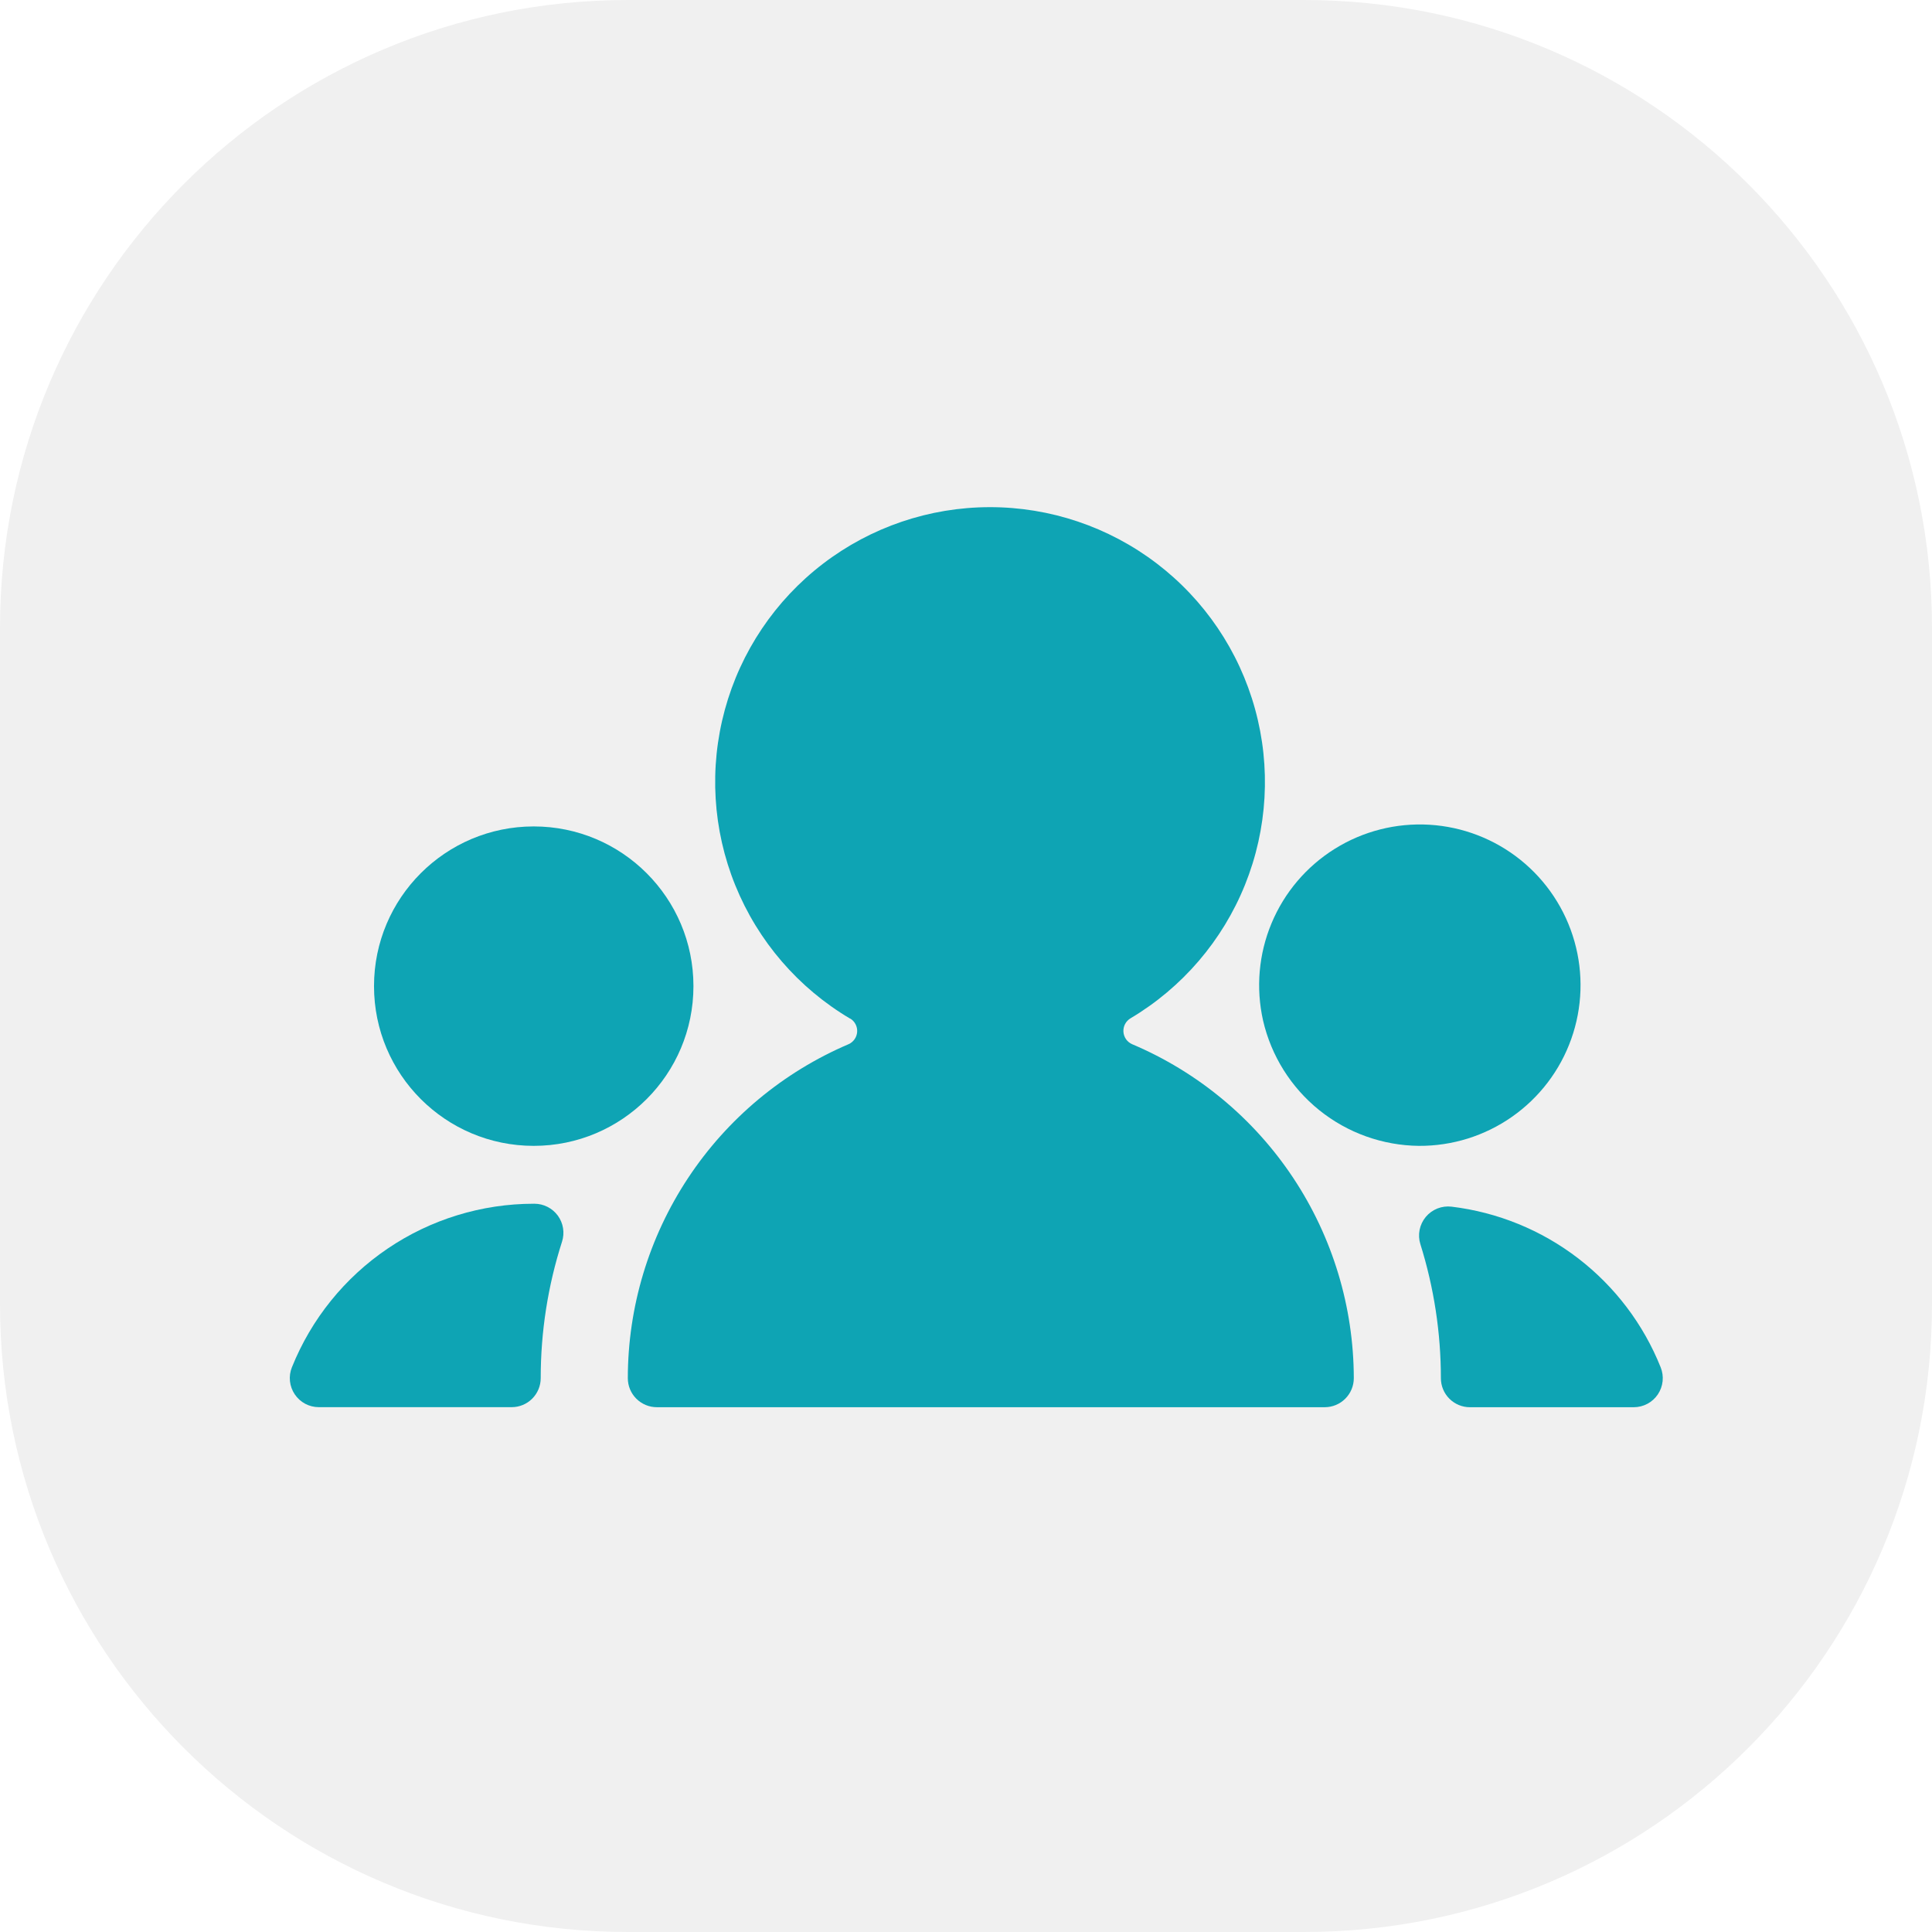 <svg xmlns="http://www.w3.org/2000/svg" width="95" height="95" viewBox="0 0 95 95" fill="none">
<path d="M64.125 0H30.875C13.823 0 0 13.823 0 30.875V64.125C0 81.177 13.823 95 30.875 95H64.125C81.177 95 95 81.177 95 64.125V30.875C95 13.823 81.177 0 64.125 0Z" fill="#E7F0FF" style="&#10;    fill: #f0f0f0;&#10;"/>
<g filter="url(#filter0_d)" style="&#10;    filter: none;&#10;">
<path d="M70.851 67.768C70.851 68.146 71.001 68.51 71.269 68.777C71.537 69.045 71.9 69.196 72.279 69.196H80.335C80.569 69.195 80.799 69.138 81.005 69.028C81.212 68.918 81.388 68.759 81.519 68.565C81.649 68.371 81.73 68.148 81.754 67.915C81.778 67.683 81.745 67.448 81.657 67.231C80.81 65.113 79.408 63.263 77.599 61.873C75.79 60.484 73.641 59.607 71.376 59.334C71.139 59.306 70.899 59.337 70.677 59.425C70.456 59.514 70.26 59.656 70.107 59.839C69.955 60.023 69.851 60.242 69.804 60.476C69.758 60.71 69.771 60.952 69.843 61.179C70.511 63.312 70.851 65.533 70.851 67.768Z" fill="#1B76FF" fill-opacity="0.01"/>
<path d="M27.636 61.054C27.705 60.84 27.722 60.613 27.686 60.391C27.651 60.169 27.563 59.959 27.431 59.777C27.299 59.596 27.126 59.448 26.926 59.346C26.726 59.243 26.504 59.19 26.279 59.19H26.245C23.687 59.191 21.188 59.957 19.069 61.39C16.949 62.823 15.307 64.858 14.354 67.231C14.266 67.448 14.233 67.683 14.258 67.916C14.283 68.148 14.364 68.371 14.495 68.564C14.626 68.758 14.802 68.917 15.008 69.027C15.215 69.136 15.445 69.193 15.679 69.193H25.16C25.539 69.193 25.902 69.043 26.17 68.775C26.437 68.507 26.588 68.144 26.588 67.765C26.587 65.487 26.94 63.223 27.636 61.054Z" fill="#1B76FF" fill-opacity="0.01"/>
<path d="M41.809 50.084C41.92 50.152 42.01 50.249 42.07 50.365C42.13 50.481 42.157 50.611 42.148 50.741C42.139 50.871 42.095 50.996 42.02 51.103C41.945 51.209 41.842 51.294 41.723 51.346C38.505 52.72 35.761 55.008 33.832 57.928C31.903 60.847 30.873 64.268 30.871 67.767C30.871 68.145 31.021 68.509 31.289 68.776C31.557 69.044 31.92 69.195 32.299 69.195H65.141C65.519 69.195 65.883 69.044 66.15 68.776C66.418 68.509 66.569 68.145 66.569 67.767C66.563 64.263 65.526 60.837 63.589 57.918C61.651 54.998 58.898 52.713 55.671 51.346C55.55 51.294 55.446 51.209 55.37 51.102C55.295 50.994 55.25 50.868 55.241 50.737C55.232 50.605 55.26 50.474 55.32 50.358C55.381 50.241 55.473 50.143 55.585 50.075C58.132 48.562 60.112 46.254 61.219 43.507C62.327 40.759 62.501 37.723 61.714 34.867C60.928 32.011 59.225 29.492 56.868 27.698C54.51 25.904 51.628 24.934 48.666 24.938C45.703 24.941 42.824 25.918 40.471 27.718C38.118 29.518 36.421 32.041 35.642 34.899C34.863 37.758 35.044 40.793 36.158 43.538C37.273 46.283 39.258 48.586 41.809 50.092V50.084ZM40.866 38.458C40.866 37.918 40.927 37.379 41.046 36.853C41.096 36.632 41.197 36.427 41.342 36.253C41.486 36.08 41.67 35.943 41.877 35.854C42.085 35.765 42.311 35.726 42.536 35.742C42.761 35.757 42.98 35.826 43.174 35.942C45.911 37.59 49.046 38.46 52.241 38.458C53.076 38.457 53.911 38.395 54.737 38.272C54.96 38.239 55.188 38.259 55.402 38.33C55.616 38.402 55.81 38.523 55.968 38.684C56.126 38.845 56.243 39.042 56.311 39.257C56.378 39.472 56.394 39.7 56.356 39.923C55.993 41.835 54.93 43.543 53.374 44.712C51.818 45.881 49.882 46.428 47.944 46.244C46.007 46.061 44.207 45.161 42.898 43.721C41.589 42.281 40.864 40.404 40.866 38.458Z" fill="#1B76FF" fill-opacity="0.01"/>
<path d="M70.026 54.625C71.258 54.633 72.462 54.257 73.471 53.549C74.48 52.842 75.244 51.838 75.657 50.677C76.07 49.516 76.111 48.256 75.775 47.07C75.44 45.885 74.744 44.833 73.784 44.061C72.823 43.288 71.647 42.834 70.417 42.761C69.187 42.687 67.965 42.998 66.919 43.65C65.874 44.303 65.058 45.264 64.583 46.401C64.108 47.538 63.999 48.794 64.271 49.996C64.572 51.301 65.303 52.468 66.347 53.307C67.391 54.146 68.687 54.611 70.026 54.625Z" fill="#1B76FF" fill-opacity="0.01"/>
<path d="M26.125 54.625C29.404 54.625 32.062 51.967 32.062 48.688C32.062 45.408 29.404 42.75 26.125 42.75C22.846 42.75 20.188 45.408 20.188 48.688C20.188 51.967 22.846 54.625 26.125 54.625Z" fill="#1B76FF" fill-opacity="0.01"/>
</g>
<path d="M70.851 67.768C70.851 68.146 71.001 68.51 71.269 68.777C71.537 69.045 71.9 69.196 72.279 69.196H80.335C80.569 69.195 80.799 69.138 81.005 69.028C81.212 68.918 81.388 68.759 81.519 68.565C81.649 68.371 81.73 68.148 81.754 67.915C81.778 67.683 81.745 67.448 81.657 67.231C80.81 65.113 79.408 63.263 77.599 61.873C75.79 60.484 73.641 59.607 71.376 59.334C71.139 59.306 70.899 59.337 70.677 59.425C70.456 59.514 70.26 59.656 70.107 59.839C69.955 60.023 69.851 60.242 69.804 60.476C69.758 60.71 69.771 60.952 69.843 61.179C70.511 63.312 70.851 65.533 70.851 67.768Z" fill="#1B76FF" style="&#10;    fill: rgba(14, 164, 180, 1.0);&#10;"/>
<path d="M27.636 61.054C27.705 60.84 27.722 60.613 27.686 60.391C27.651 60.169 27.563 59.959 27.431 59.777C27.299 59.596 27.126 59.448 26.926 59.346C26.726 59.243 26.504 59.19 26.279 59.19H26.245C23.687 59.191 21.188 59.957 19.069 61.39C16.949 62.823 15.307 64.858 14.354 67.231C14.266 67.448 14.233 67.683 14.258 67.916C14.283 68.148 14.364 68.371 14.495 68.564C14.626 68.758 14.802 68.917 15.008 69.027C15.215 69.136 15.445 69.193 15.679 69.193H25.16C25.539 69.193 25.902 69.043 26.17 68.775C26.437 68.507 26.588 68.144 26.588 67.765C26.587 65.487 26.94 63.223 27.636 61.054Z" fill="#1B76FF" style="&#10;    fill: rgba(14, 164, 180, 1.0);&#10;"/>
<path d="M41.809 50.084C41.92 50.152 42.01 50.249 42.07 50.365C42.13 50.481 42.157 50.611 42.148 50.741C42.139 50.871 42.095 50.996 42.02 51.103C41.945 51.209 41.842 51.294 41.723 51.346C38.505 52.72 35.761 55.008 33.832 57.928C31.903 60.847 30.873 64.268 30.871 67.767C30.871 68.145 31.021 68.509 31.289 68.776C31.557 69.044 31.92 69.195 32.299 69.195H65.141C65.519 69.195 65.883 69.044 66.15 68.776C66.418 68.509 66.569 68.145 66.569 67.767C66.563 64.263 65.526 60.837 63.589 57.918C61.651 54.998 58.898 52.713 55.671 51.346C55.55 51.294 55.446 51.209 55.37 51.102C55.295 50.994 55.25 50.868 55.241 50.737C55.232 50.605 55.26 50.474 55.32 50.358C55.381 50.241 55.473 50.143 55.585 50.075C58.132 48.562 60.112 46.254 61.219 43.507C62.327 40.759 62.501 37.723 61.714 34.867C60.928 32.011 59.225 29.492 56.868 27.698C54.51 25.904 51.628 24.934 48.666 24.938C45.703 24.941 42.824 25.918 40.471 27.718C38.118 29.518 36.421 32.041 35.642 34.899C34.863 37.758 35.044 40.793 36.158 43.538C37.273 46.283 39.258 48.586 41.809 50.092V50.084ZM40.866 38.458C40.866 37.918 40.927 37.379 41.046 36.853C41.096 36.632 41.197 36.427 41.342 36.253C41.486 36.08 41.67 35.943 41.877 35.854C42.085 35.765 42.311 35.726 42.536 35.742C42.761 35.757 42.98 35.826 43.174 35.942C45.911 37.59 49.046 38.46 52.241 38.458C53.076 38.457 53.911 38.395 54.737 38.272C54.96 38.239 55.188 38.259 55.402 38.33C55.616 38.402 55.81 38.523 55.968 38.684C56.126 38.845 56.243 39.042 56.311 39.257C56.378 39.472 56.394 39.7 56.356 39.923C55.993 41.835 54.93 43.543 53.374 44.712C51.818 45.881 49.882 46.428 47.944 46.244C46.007 46.061 44.207 45.161 42.898 43.721C41.589 42.281 40.864 40.404 40.866 38.458Z" fill="#1B76FF" style="&#10;    fill: rgba(14, 164, 180, 1.0);&#10;"/>
<path d="M69.768 56.344C71.407 56.354 73.01 55.854 74.352 54.912C75.695 53.971 76.712 52.635 77.261 51.09C77.811 49.545 77.866 47.867 77.419 46.29C76.973 44.712 76.046 43.312 74.768 42.284C73.49 41.257 71.925 40.652 70.288 40.554C68.651 40.456 67.024 40.87 65.633 41.738C64.242 42.606 63.155 43.886 62.524 45.399C61.892 46.912 61.747 48.584 62.108 50.184C62.509 51.921 63.483 53.473 64.872 54.59C66.261 55.707 67.985 56.325 69.768 56.344Z" fill="#1B76FF" style="&#10;    fill: rgba(14, 164, 180, 1.0);&#10;"/>
<path d="M26.244 56.344C30.581 56.344 34.098 52.828 34.098 48.49C34.098 44.153 30.581 40.637 26.244 40.637C21.907 40.637 18.391 44.153 18.391 48.49C18.391 52.828 21.907 56.344 26.244 56.344Z" fill="#1B76FF" style="&#10;    fill: rgba(14, 164, 180, 1.0);&#10;"/>
<path d="M48.007 48.441C52.928 48.441 56.917 44.452 56.917 39.532C56.917 34.611 52.928 30.622 48.007 30.622C43.087 30.622 39.098 34.611 39.098 39.532C39.098 44.452 43.087 48.441 48.007 48.441Z" fill="#1B76FF" style="&#10;    fill: rgba(14, 164, 180, 1.0);&#10;"/>
<defs>
<filter id="filter0_d" x="8.25" y="20.938" width="79.512" height="56.258" filterUnits="userSpaceOnUse" color-interpolation-filters="sRGB">
<feFlood flood-opacity="0" result="BackgroundImageFix"/>
<feColorMatrix in="SourceAlpha" type="matrix" values="0 0 0 0 0 0 0 0 0 0 0 0 0 0 0 0 0 0 127 0"/>
<feOffset dy="2"/>
<feGaussianBlur stdDeviation="3"/>
<feColorMatrix type="matrix" values="0 0 0 0 0.106 0 0 0 0 0.463 0 0 0 0 1 0 0 0 0.29 0"/>
<feBlend mode="normal" in2="BackgroundImageFix" result="effect1_dropShadow"/>
<feBlend mode="normal" in="SourceGraphic" in2="effect1_dropShadow" result="shape"/>
</filter>
</defs>
<script xmlns=""/></svg>